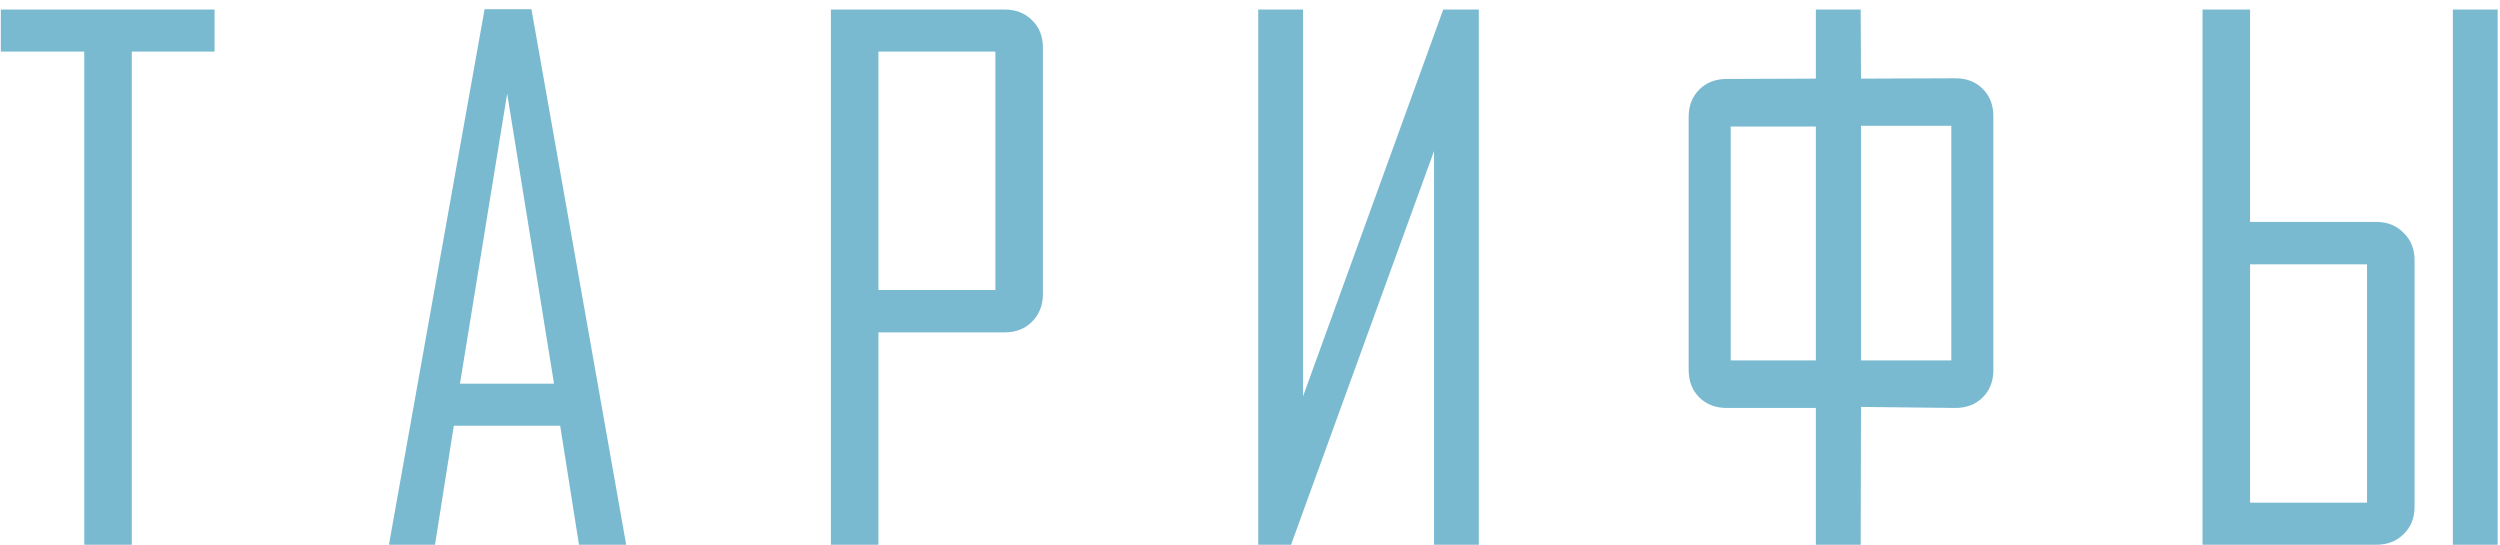 <?xml version="1.0" encoding="UTF-8"?> <svg xmlns="http://www.w3.org/2000/svg" width="257" height="56" viewBox="0 0 257 56" fill="none"> <path d="M22.057 5.305H13.549V56H8.662V5.305H0.084V0.98H22.057V5.305ZM64.371 56H59.519L57.586 43.766H46.652L44.718 56H40.007V55.859L49.816 0.945H54.632L64.371 56ZM56.953 39.441L52.136 9.629L47.285 39.441H56.953ZM107.212 30.23C107.212 31.379 106.837 32.328 106.087 33.078C105.361 33.805 104.423 34.168 103.275 34.168H90.302V56H85.415V0.98H103.275C104.423 0.98 105.361 1.344 106.087 2.07C106.837 2.797 107.212 3.734 107.212 4.883V30.23ZM102.325 29.809V5.305H90.302V29.809H102.325ZM129.346 0.98H133.952V40.742L148.366 0.98H152.022V56H147.417V15.535L132.721 56H129.346V0.98ZM191.313 41.832L191.278 56H186.672V41.938H177.496C176.348 41.938 175.411 41.574 174.684 40.848C173.957 40.121 173.594 39.184 173.594 38.035V12.02C173.594 10.871 173.957 9.934 174.684 9.207C175.411 8.48 176.348 8.117 177.496 8.117L186.672 8.082V0.98H191.278L191.313 8.082L201.016 8.047C202.164 8.047 203.102 8.41 203.829 9.137C204.555 9.863 204.918 10.801 204.918 11.949V38.035C204.918 39.184 204.555 40.121 203.829 40.848C203.102 41.574 202.164 41.938 201.016 41.938L191.313 41.832ZM186.672 37.051V13.004H177.918V37.051H186.672ZM191.313 37.051H200.594V12.934H191.313V37.051ZM248.217 52.098C248.217 53.246 247.842 54.184 247.092 54.91C246.365 55.637 245.428 56 244.279 56H226.42V0.98H231.307V22.812H244.279C245.428 22.812 246.365 23.188 247.092 23.938C247.842 24.664 248.217 25.602 248.217 26.75V52.098ZM231.307 27.172V51.676H243.33V27.172H231.307ZM256.76 56H252.154V0.98H256.76V56Z" fill="#7ABAD1"></path> </svg> 